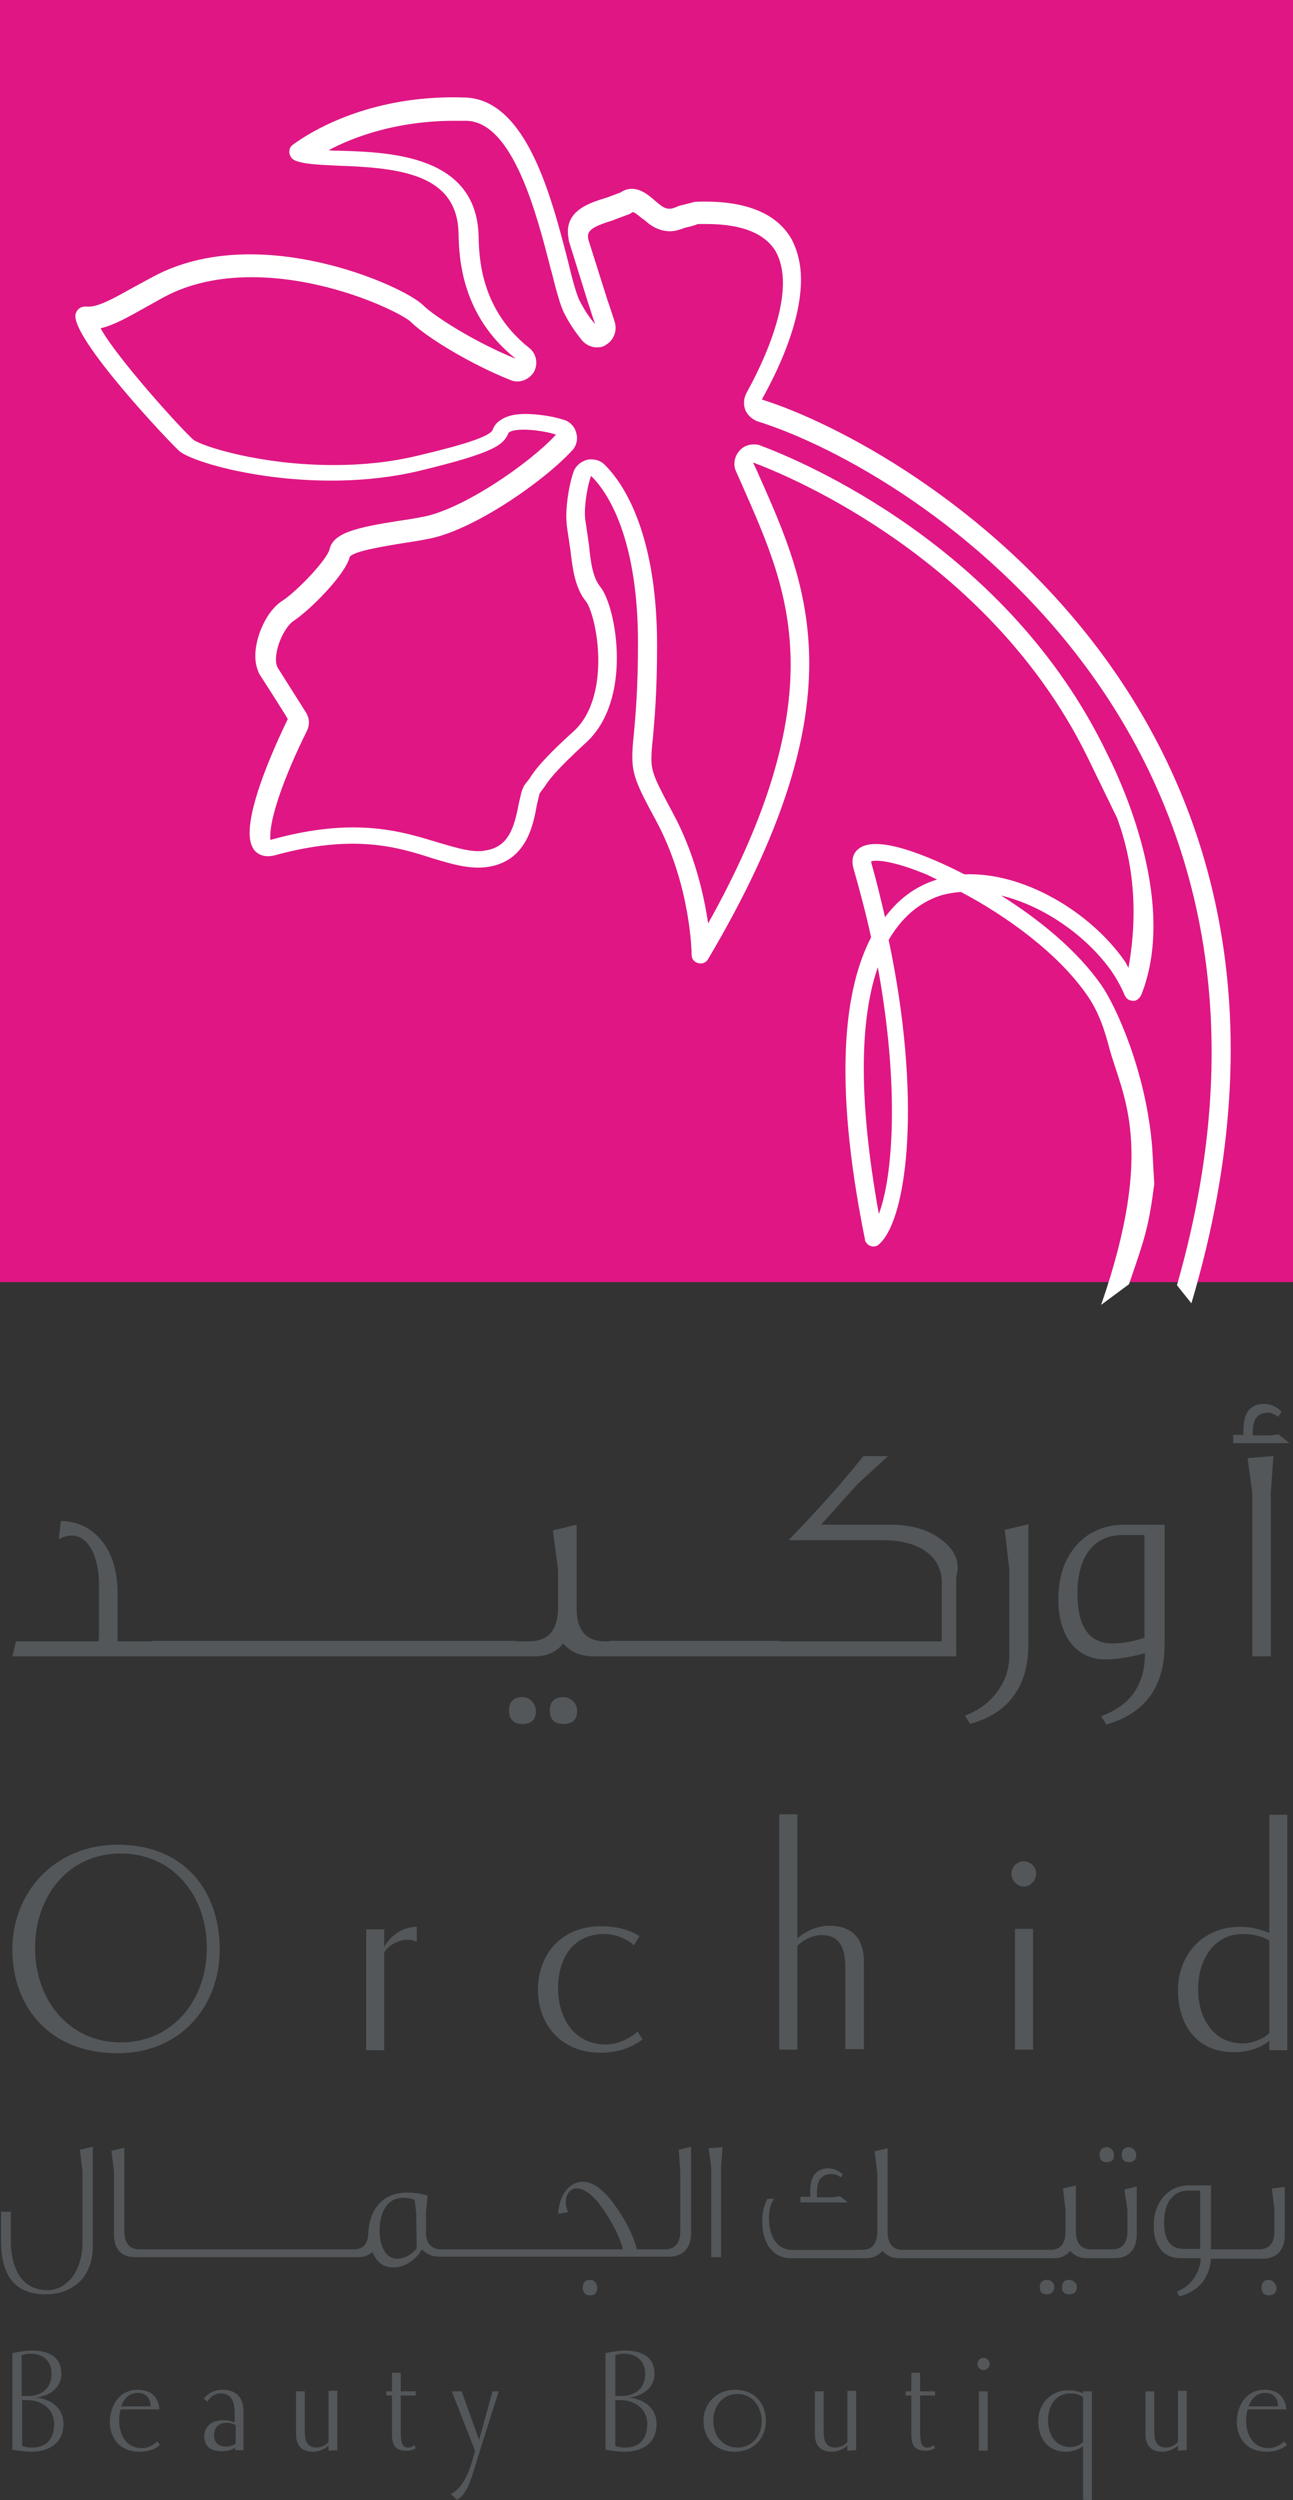 <?xml version="1.0" encoding="utf-8"?>
<!-- Generator: Adobe Illustrator 24.0.1, SVG Export Plug-In . SVG Version: 6.00 Build 0)  -->
<svg version="1.1" id="Layer_1" xmlns="http://www.w3.org/2000/svg" xmlns:xlink="http://www.w3.org/1999/xlink" x="0px" y="0px"
	 viewBox="0 0 250.7 484.4" style="enable-background:new 0 0 250.7 484.4;" xml:space="preserve">
<rect x="0" y="0" width="250.7" height="484.4" fill="#333333" stroke="none"/>
<style type="text/css">
	.st0{fill:#53575A;}
	.st1{fill:#DF1683;}
	.st2{fill:#FFFFFF;}
</style>
<g>
	<path class="st0" d="M6,475c-1,0-2.6-0.2-3.6-0.4v-18.7c0.9-0.2,2.6-0.5,3.7-0.5c2.5,0,5.8,0.7,5.8,4.5c0,2.9-2.6,4.4-5,4.6
		c2.5,0.2,5.4,1.7,5.4,5.1C12.3,473.3,9.6,475,6,475 M5.8,456c-0.4,0-1,0.1-1.6,0.3v7.9h1.2c2.8,0,4.6-1.6,4.6-4.3
		C10,457.5,8.5,456,5.8,456 M5.3,465h-1v8.9c0.7,0.2,1.3,0.3,1.8,0.3c3.1,0,4.4-1.8,4.4-4.7C10.4,466.6,8,465,5.3,465"/>
	<path class="st0" d="M27.1,475c-4.2,0-5.8-3-5.8-5.8c0-2.5,1.4-6.2,5.4-6.2c3.4,0,4.1,2.4,4.2,3.8h-7.5c-0.2,0.7-0.3,1.5-0.3,2.2
		c0,2,0.9,5.3,4.4,5.3c1.3,0,2.4-0.7,3-1.3l0.5,0.7C30.2,474.4,28.9,475,27.1,475 M26.7,463.6c-2,0-2.9,1.7-3.2,2.6h5.7
		C29.2,465.1,28.7,463.6,26.7,463.6"/>
	<path class="st0" d="M45.6,474.8v-0.6c-0.7,0.5-1.6,0.7-2.7,0.7c-0.6,0-1.4-0.1-2.1-0.5s-1.2-1.2-1.2-2.3c0-1.3,0.6-2.1,1.3-2.6
		c0.8-0.5,1.8-0.6,2.4-0.6c0.7,0,1.7,0.2,2.2,0.4v-1.8c0-2.3-0.7-3.8-2.7-3.8c-1.1,0-2,0.6-2.6,1.6l-0.7-0.6
		c0.6-0.7,1.6-1.7,3.8-1.7c1.4,0,3.9,0.6,3.9,4.1v7.6h-1.6V474.8z M45.6,469.8c-0.5-0.3-1.1-0.4-1.7-0.4c-1.2,0-2.4,0.6-2.4,2.4
		c0,1.7,1.2,2.2,2.3,2.2c0.7,0,1.5-0.2,1.9-0.6v-3.6H45.6z"/>
	<path class="st0" d="M63.7,474.8v-1c-0.7,0.7-2,1.2-3,1.2c-2.1,0-3.3-1.1-3.3-3.4v-8.3h1.7v7.7c0,1.5,0.2,3.2,2.3,3.2
		c0.8,0,1.7-0.4,2.3-1.1v-9.9h1.7v11.5L63.7,474.8L63.7,474.8z"/>
	<path class="st0" d="M78.7,474.8c-2.1,0-2.7-1.1-2.7-3.3v-7.4h-1.1v-0.8H76v-3.6h1.7v3.6h2.9v0.8h-2.9v6.7c0,2,0.1,3.4,1.4,3.4
		c0.5,0,0.9-0.2,1.2-0.5l0.3,0.6C80.3,474.6,79.5,474.8,78.7,474.8"/>
	<path class="st0" d="M93.3,474c-2,6.4-2.6,9.2-4.7,10.3l-1.2-1.1c1.8-0.9,3.4-3,4.7-8.4l-4.5-11.5h1.9l3.4,9.4l2.6-9.4h1.2
		L93.3,474z"/>
	<path class="st0" d="M121,475c-1,0-2.6-0.2-3.6-0.4v-18.7c0.9-0.2,2.6-0.5,3.7-0.5c2.5,0,5.8,0.7,5.8,4.5c0,2.9-2.6,4.4-5,4.6
		c2.5,0.2,5.4,1.7,5.4,5.1C127.3,473.3,124.7,475,121,475 M120.9,456c-0.4,0-1,0.1-1.6,0.3v7.9h1.2c2.8,0,4.6-1.6,4.6-4.3
		C125.1,457.5,123.5,456,120.9,456 M120.3,465h-1v8.9c0.7,0.2,1.3,0.3,1.8,0.3c3.1,0,4.4-1.8,4.4-4.7C125.4,466.6,123,465,120.3,465
		"/>
	<path class="st0" d="M142.5,475c-3.9,0-6.1-2.7-6.1-6s2.5-6,6.1-6c3.9,0,6,2.7,6,6C148.5,472.4,146.1,475,142.5,475 M143,463.8
		c-2.8,0-4.7,2.3-4.7,5.2s1.8,5.2,4.7,5.2c2.8,0,4.7-2.3,4.7-5.2C147.6,466.1,145.8,463.8,143,463.8"/>
	<path class="st0" d="M164.3,474.8v-1c-0.7,0.7-2,1.2-3,1.2c-2.1,0-3.3-1.1-3.3-3.4v-8.3h1.7v7.7c0,1.5,0.2,3.2,2.3,3.2
		c0.8,0,1.7-0.4,2.3-1.1v-9.9h1.7v11.5L164.3,474.8L164.3,474.8z"/>
	<path class="st0" d="M179.4,474.8c-2.1,0-2.7-1.1-2.7-3.3v-7.4h-1.1v-0.8h1.1v-3.6h1.7v3.6h2.9v0.8h-2.9v6.7c0,2,0.1,3.4,1.4,3.4
		c0.5,0,0.9-0.2,1.2-0.5l0.3,0.6C180.9,474.6,180.2,474.8,179.4,474.8"/>
	<path class="st0" d="M190.7,459.2c-0.6,0-1.2-0.6-1.2-1.2c0-0.6,0.5-1.2,1.2-1.2c0.6,0,1.2,0.5,1.2,1.2
		C191.9,458.6,191.3,459.2,190.7,459.2 M189.8,463.3h1.7v11.5h-1.7V463.3z"/>
	<path class="st0" d="M210,484.3v-10.4c-0.8,0.6-2,1.1-3.3,1.1c-3.7,0-5.4-2.8-5.4-5.9c0-3.3,2.3-6,5.9-6c1,0,2,0.2,2.8,0.6v-0.4
		h1.7v21.1L210,484.3L210,484.3z M210,464.4c-0.6-0.4-1.4-0.7-2.5-0.7c-2.8,0-4.3,2.4-4.3,5.2c0,2.6,1.3,5.2,4.3,5.2
		c0.9,0,2-0.4,2.5-1V464.4z"/>
	<path class="st0" d="M228.4,474.8v-1c-0.7,0.7-2,1.2-3,1.2c-2.1,0-3.3-1.1-3.3-3.4v-8.3h1.7v7.7c0,1.5,0.2,3.2,2.3,3.2
		c0.8,0,1.7-0.4,2.3-1.1v-9.9h1.7v11.5L228.4,474.8L228.4,474.8z"/>
	<path class="st0" d="M245.6,475c-4.2,0-5.8-3-5.8-5.8c0-2.5,1.4-6.2,5.4-6.2c3.4,0,4.1,2.4,4.2,3.8h-7.5c-0.2,0.7-0.3,1.5-0.3,2.2
		c0,2,0.9,5.3,4.4,5.3c1.3,0,2.4-0.7,3-1.3l0.5,0.7C248.7,474.4,247.4,475,245.6,475 M245.3,463.6c-2,0-2.9,1.7-3.2,2.6h5.7
		C247.8,465.1,247.3,463.6,245.3,463.6"/>
	<rect x="-1.5" class="st1" width="252.8" height="248.4"/>
	<path class="st0" d="M16,420.7v13.7c0,2.7-0.7,5-2,6.8c-1.3,1.6-2.9,2.5-4.8,2.5c-2.3,0-4.1-0.9-5.3-2.6c-1.2-1.8-1.8-4.1-1.8-6.9
		v-5.7H0.2v5.7c0,6.9,2.9,10.3,8.6,10.3c2.9,0,5.1-0.9,6.8-2.6c1.6-1.7,2.4-4,2.4-6.9v-19.1l-2.5,0.6L16,420.7z"/>
	<path class="st0" d="M162.9,425.5l-1.3,0.2h-3.2v-0.9c0-2.4,0.9-3.6,2.8-3.6c0.6,0,1.2,0.2,1.8,0.6v0.1l0.4-0.6l0,0
		c-0.8-0.8-1.7-1.2-2.8-1.2c-2.3,0-3.5,1.5-3.5,4.4v1.1h-1.9v1.1h9.2L162.9,425.5z"/>
	<path class="st0" d="M218.9,418.9c0.9,0,1.4-0.5,1.4-1.4c0-0.8-0.7-1.5-1.4-1.5c-0.9,0-1.4,0.5-1.4,1.5
		C217.5,418.4,218,418.9,218.9,418.9"/>
	<path class="st0" d="M131.9,420.7v11.5c0,2.4-1,3.6-3.1,3.6H125l0,0h-1.5c-0.7-2.6-2-5.3-3.9-8c-2.3-3.4-4.5-5.1-6.6-5.1
		c-2.5,0-4.5,2.3-4.8,6.2l1.9-0.3c-0.2-0.7-0.4-1.3-0.4-1.9c0-1.7,0.9-2.7,2.1-2.7c1.7,0,3.6,1.6,5.6,4.7c1.7,2.6,2.8,4.9,3.4,7.1
		h-15.1l0,0h-19l0,0h-1.1c-2,0-3.1-1.2-3-3.6v-3.6l0.3-3.2c-1.2-0.4-2.5-0.6-4-0.6c-4.5,0-7.3,3-7.5,8c-0.1,2-1,3-2.9,3h-0.8l0,0
		h-18h-1H32.6h-1h-3.4l0,0h-1.1c-2,0-3-1.2-3-3.6v-16.1l-2.5,0.6l0.5,3.9v12.2c0,3,1.4,4.5,4.2,4.5h1.9h0.9h2.5h1h16.2h1h17h1h1.7
		c1.1,0,1.9-0.3,2.7-1c0.8,2,2.2,3,4.1,3c2.1,0,4.3-1.4,5.5-3.5c1,1,2.1,1.4,3.3,1.4H87h0.8h2.6H106h18.4h0.8h4.6
		c2.6,0,4.2-1.7,4.2-4.5v-16.8l-2.4,0.6L131.9,420.7z M80.8,435.6c-1.1,1.3-2.4,2-3.8,2c-2.1,0-3.4-2.2-3.4-5.5
		c0-1.8,0.4-3.3,1.1-4.4c0.8-1.3,2-1.9,3.6-1.9c0.6,0,1.3,0.1,2.1,0.4l0.3,2.5L80.8,435.6L80.8,435.6z"/>
	<path class="st0" d="M214.6,418.9c1,0,1.4-0.5,1.4-1.4c0-0.8-0.7-1.5-1.4-1.5c-0.9,0-1.4,0.5-1.4,1.5
		C213.2,418.4,213.7,418.9,214.6,418.9"/>
	<path class="st0" d="M114.4,441.7c-0.9,0-1.4,0.5-1.4,1.5s0.5,1.5,1.4,1.5c1,0,1.4-0.5,1.4-1.5
		C115.8,442.4,115.2,441.7,114.4,441.7"/>
	<polygon class="st0" points="137.9,419.9 137.9,437.3 139.8,437.3 139.8,419.9 140.1,416 137.4,416.2 	"/>
	<path class="st0" d="M218.6,428.1v4.1c0,2.4-1,3.6-3,3.6h-2.7H212h-0.4c-2,0-3-1.2-3-3.5v-8.9l-2.5,0.6l0.5,4.2v4.1
		c0,2.4-1,3.6-3,3.6h-1.4l0,0h-3.4h-1h-2.3h-1h-2.3h-1h-10.7h-1h-3.4l0,0h-1c-2,0-3-1.2-3-3.5v-16.2l-2.5,0.6l0.5,4.2v11.4
		c0,2.3-1,3.5-3,3.5h-13.5c-2.8,0-4.5-2.4-4.5-6.2c0-1.5,0.3-2.7,1-3.7h-1.3c-0.7,1.3-1,2.7-1,4.4c0,4.4,2.2,7.1,5.5,7.1h14.6
		c1.4,0,2.4-0.5,3.2-1.4c0.8,0.9,1.8,1.4,3.3,1.4h1.8h1.3h2h1h10.6h1h2.3h1h2.3h1h2.1h1.3h2.3c1.3,0,2.3-0.5,3.1-1.4
		c0.8,0.9,1.8,1.4,3.3,1.4h1.1h0.9h3.4c2.6,0,4.2-1.7,4.2-4.5v-9.4l-2.4,0.6L218.6,428.1z"/>
	<path class="st0" d="M246.6,424l0.5,4.1v4.1c0,2.4-1,3.6-3.1,3.6h-2.7h-0.8h-5.7v-12.4h-4.1c-2.1,0-3.8,0.7-5.1,2.2
		c-1.3,1.5-1.9,3.4-1.9,5.8c0,1.9,0.5,3.4,1.5,4.6c0.9,1,2.2,1.5,3.7,1.5h3.9c0,1.2-0.4,2.3-1,3.4c-0.8,1.4-2,2.4-3.6,3.1l0.5,0.9
		c3.7-1,5.8-3.5,6.1-7.3h5.7h0.9h3.5c2.6,0,4.2-1.7,4.2-4.5v-9.4L246.6,424z M232.8,435.7h-3.4c-2.4,0-3.7-1.7-3.7-5.1
		c0-3.8,1.7-6.2,4.7-6.2h2.3v11.3H232.8z"/>
	<path class="st0" d="M246,441.7c-0.9,0-1.4,0.5-1.4,1.5s0.5,1.5,1.4,1.5c1,0,1.5-0.5,1.5-1.5C247.4,442.4,246.7,441.7,246,441.7"/>
	<path class="st0" d="M207.3,441.7c-0.9,0-1.4,0.5-1.4,1.4c0,1,0.5,1.4,1.4,1.4c1,0,1.5-0.5,1.5-1.4
		C208.8,442.4,208.1,441.7,207.3,441.7"/>
	<path class="st0" d="M203,441.7c-0.9,0-1.4,0.5-1.4,1.4c0,1,0.5,1.4,1.4,1.4s1.4-0.5,1.4-1.4C204.5,442.4,203.8,441.7,203,441.7"/>
	<path class="st2" d="M147.7,77.4c2.6-4.6,7.6-14.5,7.6-23.2c0-2.9-0.6-5.6-1.9-8c-3-5.1-9.3-7.5-18.7-7.1c0.1,0-3.1,0.8-3.1,0.8
		c-1.1,0.5-1.7,0.7-2.6,0.4c-0.6-0.2-1.4-0.9-2.1-1.5c-1.5-1.3-3.9-3.3-6.6-1.5l-2.7,1c-2.9,0.9-7.5,2.2-7.5,6.6
		c0,0.5,0.1,1.1,0.2,1.8l3.7,11.9c0.5,1.4,0.9,2.9,1.4,4.2c-1-1.1-2.1-2.7-3.1-4.7c-0.6-1.3-1.4-4.2-2.2-7.6
		c-3.2-12.4-8-31.1-19.8-31.6c-20.9-0.8-33,8.8-33.6,9.2c-0.4,0.3-0.6,0.8-0.6,1.3c0,0.1,0,0.1,0,0.2c0.1,0.6,0.4,1.1,0.9,1.4
		c1.7,0.8,4.5,0.9,8.5,1.1c12.2,0.4,23.1,1.7,23.4,13c0.1,4.8,0.5,16,11.1,24.4c-7.5-3-15.7-8.1-18-10.4c-3.7-3.7-32-16.4-52.3-5.5
		l-3.7,2c-3.8,2.1-7,4-9.2,3.8c-1-0.1-1.8,0.4-2.1,1.3c-1.6,4.2,19,25.9,20.2,26.8c3.9,2.9,26.1,8.6,46.5,3.7
		c14.5-3.5,16.1-5,17.1-7.1c0.1-0.3,0.1-0.3,0.5-0.5c1.5-0.7,6-0.3,8.8,0.6c-5.1,5.6-18.5,14.8-26.2,16l-1.6,0.3
		c-9.9,1.5-15.3,2.4-16.1,5.9c-0.4,1.9-6.2,8.1-9.3,10.1c-2.8,1.8-5.1,6.7-5.1,10.6c0,1.3,0.3,2.5,0.8,3.5c0,0,4.7,7.3,5.5,8.7
		c-2.7,5.6-7.4,16.1-7.4,22.1c0,1.4,0.3,2.5,0.9,3.3c0.5,0.6,1.7,1.6,4,1c15.3-4.2,23.8-1.6,30.6,0.6c3.7,1.1,6.9,2.1,10.4,1.7
		c7.8-1,9.1-8.2,9.8-12.1l0.5-2.1c0-0.1,1-1.4,1-1.4c0.7-1.1,2-3,8-8.5c4.5-4.1,6-10.5,6-16.4c0-6.2-1.6-11.8-3.2-13.8
		c-1.5-1.8-1.9-5-2.2-8.1l-0.6-4.1c-0.1-0.6-0.2-1.2-0.2-2c0-2.5,0.6-5.7,1.2-7.3c2.5,2.4,9.1,10.8,9.1,32.4c0,9-0.5,14.2-0.8,17.6
		c-0.2,1.8-0.3,3.2-0.3,4.4c0,3.5,0.9,5.6,4.5,12.2c6.9,12.7,7,26,7,26.2c0,0.8,0.5,1.4,1.3,1.6c0.8,0.2,1.5-0.1,1.9-0.8
		c14.7-24.8,19.6-42.8,19.6-57.3s-4.9-25.5-9.7-36.3c0,0-0.6-1.4-1.2-2.6c11.8,4.4,47.7,21.4,65.2,57.8l5.4,11.1
		c3,8.1,4.2,17.8,2.2,29c-0.3-0.5-0.5-1-0.8-1.4c-6.7-9.5-19.6-17.2-31-16.7c-3.1-1.6-6-2.9-8.7-3.9c-6.1-2.3-10.2-2.6-12-0.9
		c-0.6,0.5-1.4,1.7-0.8,3.7c1.3,4.6,2.5,9.1,3.4,13.3c-5.1,9.8-7.5,27.3-1.2,58.5c0,0.3,0.1,0.5,0.3,0.7c0.2,0.3,0.5,0.5,0.8,0.6
		c0.5,0.2,1.2,0.1,1.6-0.3c5.7-5,8.3-28.8,1.9-59c3.1-5.3,7-7.7,10.4-8.7c1.1-0.3,2.4-0.5,3.6-0.6c9.1,4.8,18.9,12,24.4,19.9
		c2.4,3.4,3.5,7,4.4,10.4c2.4,9,9.1,18.8-1.6,49.7l5.4-4c3.1-9,3.8-11,4.9-19.4l-0.4-7.1c-1.2-14.9-7.2-27.7-9.9-31.5
		c-4.6-6.6-11.9-12.6-19.4-17.3c8.3,2,16.5,7.8,21.3,14.5c1.1,1.6,2,3.2,2.7,4.9c0.1,0.1,0.1,0.2,0.2,0.3c0.3,0.5,0.9,0.7,1.5,0.7
		c0.7,0,1.2-0.6,1.5-1.2c7.5-18.9-5.3-44-6.7-46.8c-19.3-40.1-59.4-56.7-67.2-59.6c-0.4-0.2-0.9-0.2-1.3-0.2c-1,0-2,0.4-2.7,1.2
		c-1,1.1-1.3,2.7-0.7,4l1.2,2.7c4.8,10.9,9.4,21.1,9.4,34.8c0,14.3-5.2,30.8-16,50.1c-0.8-5.4-2.6-13.6-6.9-21.5
		c-3.5-6.5-4.1-7.9-4.1-10.4c0-1.1,0.1-2.4,0.3-4.1c0.3-3.5,0.8-8.7,0.8-17.9c0-22.6-7.1-32-10.2-35c-0.7-0.7-1.6-1-2.6-1
		c-0.3,0-0.6,0-0.8,0.1c-1.2,0.3-2.2,1.2-2.6,2.3c-0.7,2-1.4,5.6-1.4,8.6c0,1,0.1,1.9,0.2,2.6l0.6,4c0.4,3.3,0.8,7.2,3,9.9
		c0.9,1.1,2.4,5.8,2.4,11.5c0,3.5-0.6,9.9-4.8,13.7c-6.2,5.6-7.7,7.8-8.5,9.1c-1.1,1.4-1.1,1.4-1.2,1.7c-0.2,0.3-0.3,0.7-0.4,1
		l-0.5,2.1c-0.9,4.8-2,8.6-6.7,9.2c-0.4,0.1-0.8,0.1-1.2,0.1c-2.2,0-4.7-0.8-7.5-1.6c-4.3-1.3-9.5-3-16.7-3c-5,0-10.2,0.8-16,2.4
		c-0.1,0-0.1,0-0.1,0c0-0.2,0-0.4,0-0.7c0-3.7,2.6-11.3,7.1-20.4c0.6-1.2,0.5-2.5-0.2-3.6l-5.5-8.7c0-0.1-0.3-0.5-0.3-1.5
		c0-2.9,1.9-6.5,3.4-7.5c3.1-2,10.1-9,10.9-12.4c0.8-1.2,7.3-2.2,13.1-3.1l1.6-0.3c8.9-1.4,23-11.3,28.4-17.2
		c0.9-0.9,1.2-2.3,0.8-3.5c-0.3-1.2-1.3-2.2-2.5-2.5c-2.2-0.7-5.1-1.1-7.4-1.1c-1.8,0-3.1,0.3-4.1,0.8c-0.9,0.5-1.7,1-2.2,2.3
		c-0.5,1.2-5.2,2.8-14.6,5c-5,1.2-10.4,1.8-16.2,1.8c-14.2,0-25.4-3.6-27.2-4.9c-2.4-2.1-14.8-15.8-18-21.6c2.6-0.6,5.4-2.2,8.8-4.1
		l3.6-2c4.7-2.5,10.4-3.8,16.9-3.8c15.1,0,29.2,7,30.9,8.7c2.8,2.8,11.4,8.1,19.2,11.2c0.4,0.2,0.9,0.3,1.4,0.3
		c1.3,0,2.5-0.7,3.2-1.8c0.9-1.6,0.5-3.6-0.9-4.7c-9.5-7.5-9.7-17.7-9.8-21.5c-0.3-15.8-17-16.4-26.9-16.7c-0.7,0-1.5,0-2.2-0.1
		c4.7-2.5,13.1-5.7,24.4-5.7c0.8,0,1.6,0,2.4,0c9,0.3,13.6,18.2,16.3,28.8l0.1,0.3c1,4,1.7,6.5,2.4,8c1,2,2.2,3.8,3.6,5.5
		c0.7,0.8,1.8,1.3,2.8,1.3c0.6,0,1.3-0.1,1.8-0.5c1.5-0.9,2.2-2.7,1.7-4.4c0,0-1.1-3.4-1.4-4.2l-3.7-11.7c-0.1-0.4-0.1-0.7-0.1-0.8
		c0-1.3,1.8-2.1,4.8-3c0.1,0,0.2,0,0.2-0.1l2.7-1c0.3-0.1,0.5-0.2,0.8-0.4c0.1-0.1,0.2-0.1,0.2-0.1c0.4,0,1.5,1,1.9,1.3l0.2,0.1
		c0.9,0.8,1.9,1.6,3.2,2c0.6,0.2,1.3,0.3,1.9,0.3c1.2,0,2.1-0.4,3-0.7c0.9-0.2,1.7-0.4,2.4-0.7c0.6,0,1.2,0,1.7,0
		c6.8,0,11.3,1.8,13.4,5.3c0.9,1.6,1.4,3.7,1.4,6.1c0,7.9-5,17.6-7.1,21.4c-0.5,1-0.6,2.1-0.2,3.2c0.4,1,1.3,1.8,2.3,2.2
		c31,9.7,111.8,61.3,81.4,167.4l2.8,3.5C264.9,138.5,176.4,86.4,147.7,77.4 M170.4,235.2c-4.3-23.8-3.4-38.6-0.2-47.8
		C174.4,210.3,173.2,227.8,170.4,235.2 M171.6,177.7c-0.8-3.4-1.6-6.8-2.6-10.3l-0.1-0.5c0.3-0.2,3-0.6,10.2,2.3
		c0.8,0.3,1.7,0.8,2.6,1.2C178.4,171.4,174.7,173.5,171.6,177.7"/>
	<path class="st0" d="M22.8,397.8c-13.2,0-20.4-9-20.4-20.1c0-11.2,8.3-20.3,20.4-20.3c13.1,0,19.8,9.1,19.8,20.3
		C42.6,388.8,34.9,397.8,22.8,397.8 M23.4,359.1c-10.1,0-16.6,8.2-16.6,18.3c0,10.1,6.6,18.3,16.6,18.3c10.2,0,16.7-8.3,16.7-18.3
		C40.1,367.3,33.6,359.1,23.4,359.1"/>
	<path class="st0" d="M79,375.8c-1.6,0-3.8,1.1-4.5,2.5v18.9H71v-23.4h3.5v3.4c1-1.9,3.4-3.9,6.3-3.9v2.9
		C80.3,376,79.8,375.8,79,375.8"/>
	<path class="st0" d="M116.5,397.7c-8.1,0-12.2-5.9-12.2-12.2c0-6.7,4.4-12.3,12.2-12.3c3.4,0,5.7,0.8,7.5,1.9l-1.1,1.8
		c-1.1-1.1-3.4-2.2-5.7-2.2c-6.4,0-9,5.1-9,10.5c0,5.5,2.9,10.9,9.3,10.9c2.3,0,4.7-1.2,6.1-2.5l1,1.5
		C122.7,396.6,119.8,397.7,116.5,397.7"/>
	<path class="st0" d="M163.9,397.2v-15.7c0-3.2-0.5-6.6-4.6-6.6c-1.6,0-3.4,0.8-4.7,2.1v20.1h-3.5v-45.6h3.5v24.1
		c1.5-1.5,4-2.5,6.2-2.5c4.3,0,6.7,2.3,6.7,7V397h-3.6V397.2z"/>
	<path class="st0" d="M198.5,365.5c-1.3,0-2.4-1.2-2.4-2.5s1.1-2.4,2.4-2.4s2.4,1.1,2.4,2.4S199.8,365.5,198.5,365.5 M196.8,373.7
		h3.5v23.4h-3.5V373.7z"/>
	<path class="st0" d="M246.1,397.2v-1.8c-1.6,1.3-4,2.2-6.8,2.2c-7.6,0-10.9-5.7-10.9-12c0-6.7,4.6-12.3,12.1-12.3
		c2,0,4,0.5,5.6,1.2v-22.9h3.5v45.6L246.1,397.2L246.1,397.2z M246.1,376c-1.2-0.8-2.9-1.3-5.1-1.3c-5.6,0-8.7,4.9-8.7,10.7
		c0,5.4,2.8,10.5,8.7,10.5c1.8,0,4-0.9,5.1-2V376z"/>
	<path class="st0" d="M109.2,328.8c-1.7,0-2.6,0.9-2.6,2.6s0.9,2.6,2.6,2.6c1.8,0,2.7-0.8,2.7-2.5
		C111.9,330,110.7,328.8,109.2,328.8"/>
	<path class="st0" d="M101.3,328.8c-1.7,0-2.6,0.9-2.6,2.6s0.9,2.6,2.6,2.6c1.7,0,2.6-0.8,2.6-2.5
		C103.9,330,102.7,328.8,101.3,328.8"/>
	<path class="st0" d="M182.4,298.2c-2.5-1.9-5.8-2.8-9.8-2.8h-13.4l7-7.8l6-5.5h-4.8c-3.7,4.7-8.5,10.1-14.5,16.3h18.4
		c6.9,0,11.3,3.1,11.3,8.2V318h-31.4v-0.1H145h-1.9h-4.3h-1.9h-4.4h-1.9h-4.3h-1.9h-6.2v0.1h-0.9c-3.7,0-5.5-2.2-5.5-6.4v-16.2
		l-4.6,1.1l1,7.6v7.4c0,4.3-1.9,6.5-5.6,6.5h-2.5v-0.1h-6.2H92h-4.5h-1.9h-4.3h-1.9h-4.3h-1.9h-4.3H67h-4.5h-1.9h-4.3h-1.9h-4.3
		h-1.9h-4.3H42h-4.5h-1.9h-6.2v0.1h-6.6v-9.8c-0.1-4-1.1-7.3-3.1-9.7c-2-2.5-4.7-3.8-7.9-3.8l-0.4,3.5c0.8-0.4,1.6-0.7,2.5-0.7
		c3.1,0,5.3,3.8,5.3,9.6v9.8l-0.1,1.1h-16l-0.7,2.9h26.9h1.4h4.8h1.9h4.3h1.9h4.3h1.9h4.3H56h4.3h1.9h4.3h1.9h4.3h1.9h4.3h1.9h4.3
		H87h4.3h1.9h3.9h2.3h4.2c2.4,0,4.3-0.8,5.6-2.5c1.4,1.7,3.4,2.5,6,2.5h2.3h1.5h4.7h1.9h4.3h1.9h4.3h1.9h4.3h1.9h4.4h1.8h35v-15.4
		C186.3,302.5,185,300.1,182.4,298.2"/>
	<path class="st0" d="M195.7,304.1v16.5c0,2.2-0.5,4.3-1.7,6.2c-1.6,2.6-3.8,4.4-6.9,5.6l1,1.6c7.5-2.1,11.3-7.3,11.3-15.5v-23.2
		l-4.6,1.1L195.7,304.1z"/>
	<path class="st0" d="M208.7,299.4c-2.3,2.6-3.5,6.1-3.5,10.5c0,7.2,3.6,11.6,9.1,11.6c2.1,0,4.7-0.4,7.7-1.2
		c0,6.1-2.8,10.1-8.5,12.2l1,1.6c7.5-2.1,11.3-7.3,11.3-15.5v-23.2h-7.6C214.2,295.4,211.1,296.7,208.7,299.4 M221.9,317.3
		c-2.3,0.8-4.4,1.1-6.2,1.1c-4.5,0-6.8-3.2-6.8-9.7c0-7,3.1-11.3,8.7-11.3h4.3V317.3z"/>
	<polygon class="st0" points="242.8,289.2 242.8,320.9 246.4,320.9 246.4,289.2 246.9,282.1 241.9,282.5 	"/>
	<path class="st0" d="M247.9,277.9l-1.6,0.2h-3.4v-0.7c0-2.5,1-3.7,2.9-3.7c0.7,0,1.4,0.3,2,0.8l0.7-1c-1-1-2.2-1.5-3.4-1.5
		c-2.7,0-4,1.7-4,5v1h-2v1.6H250L247.9,277.9z"/>
</g>
</svg>
